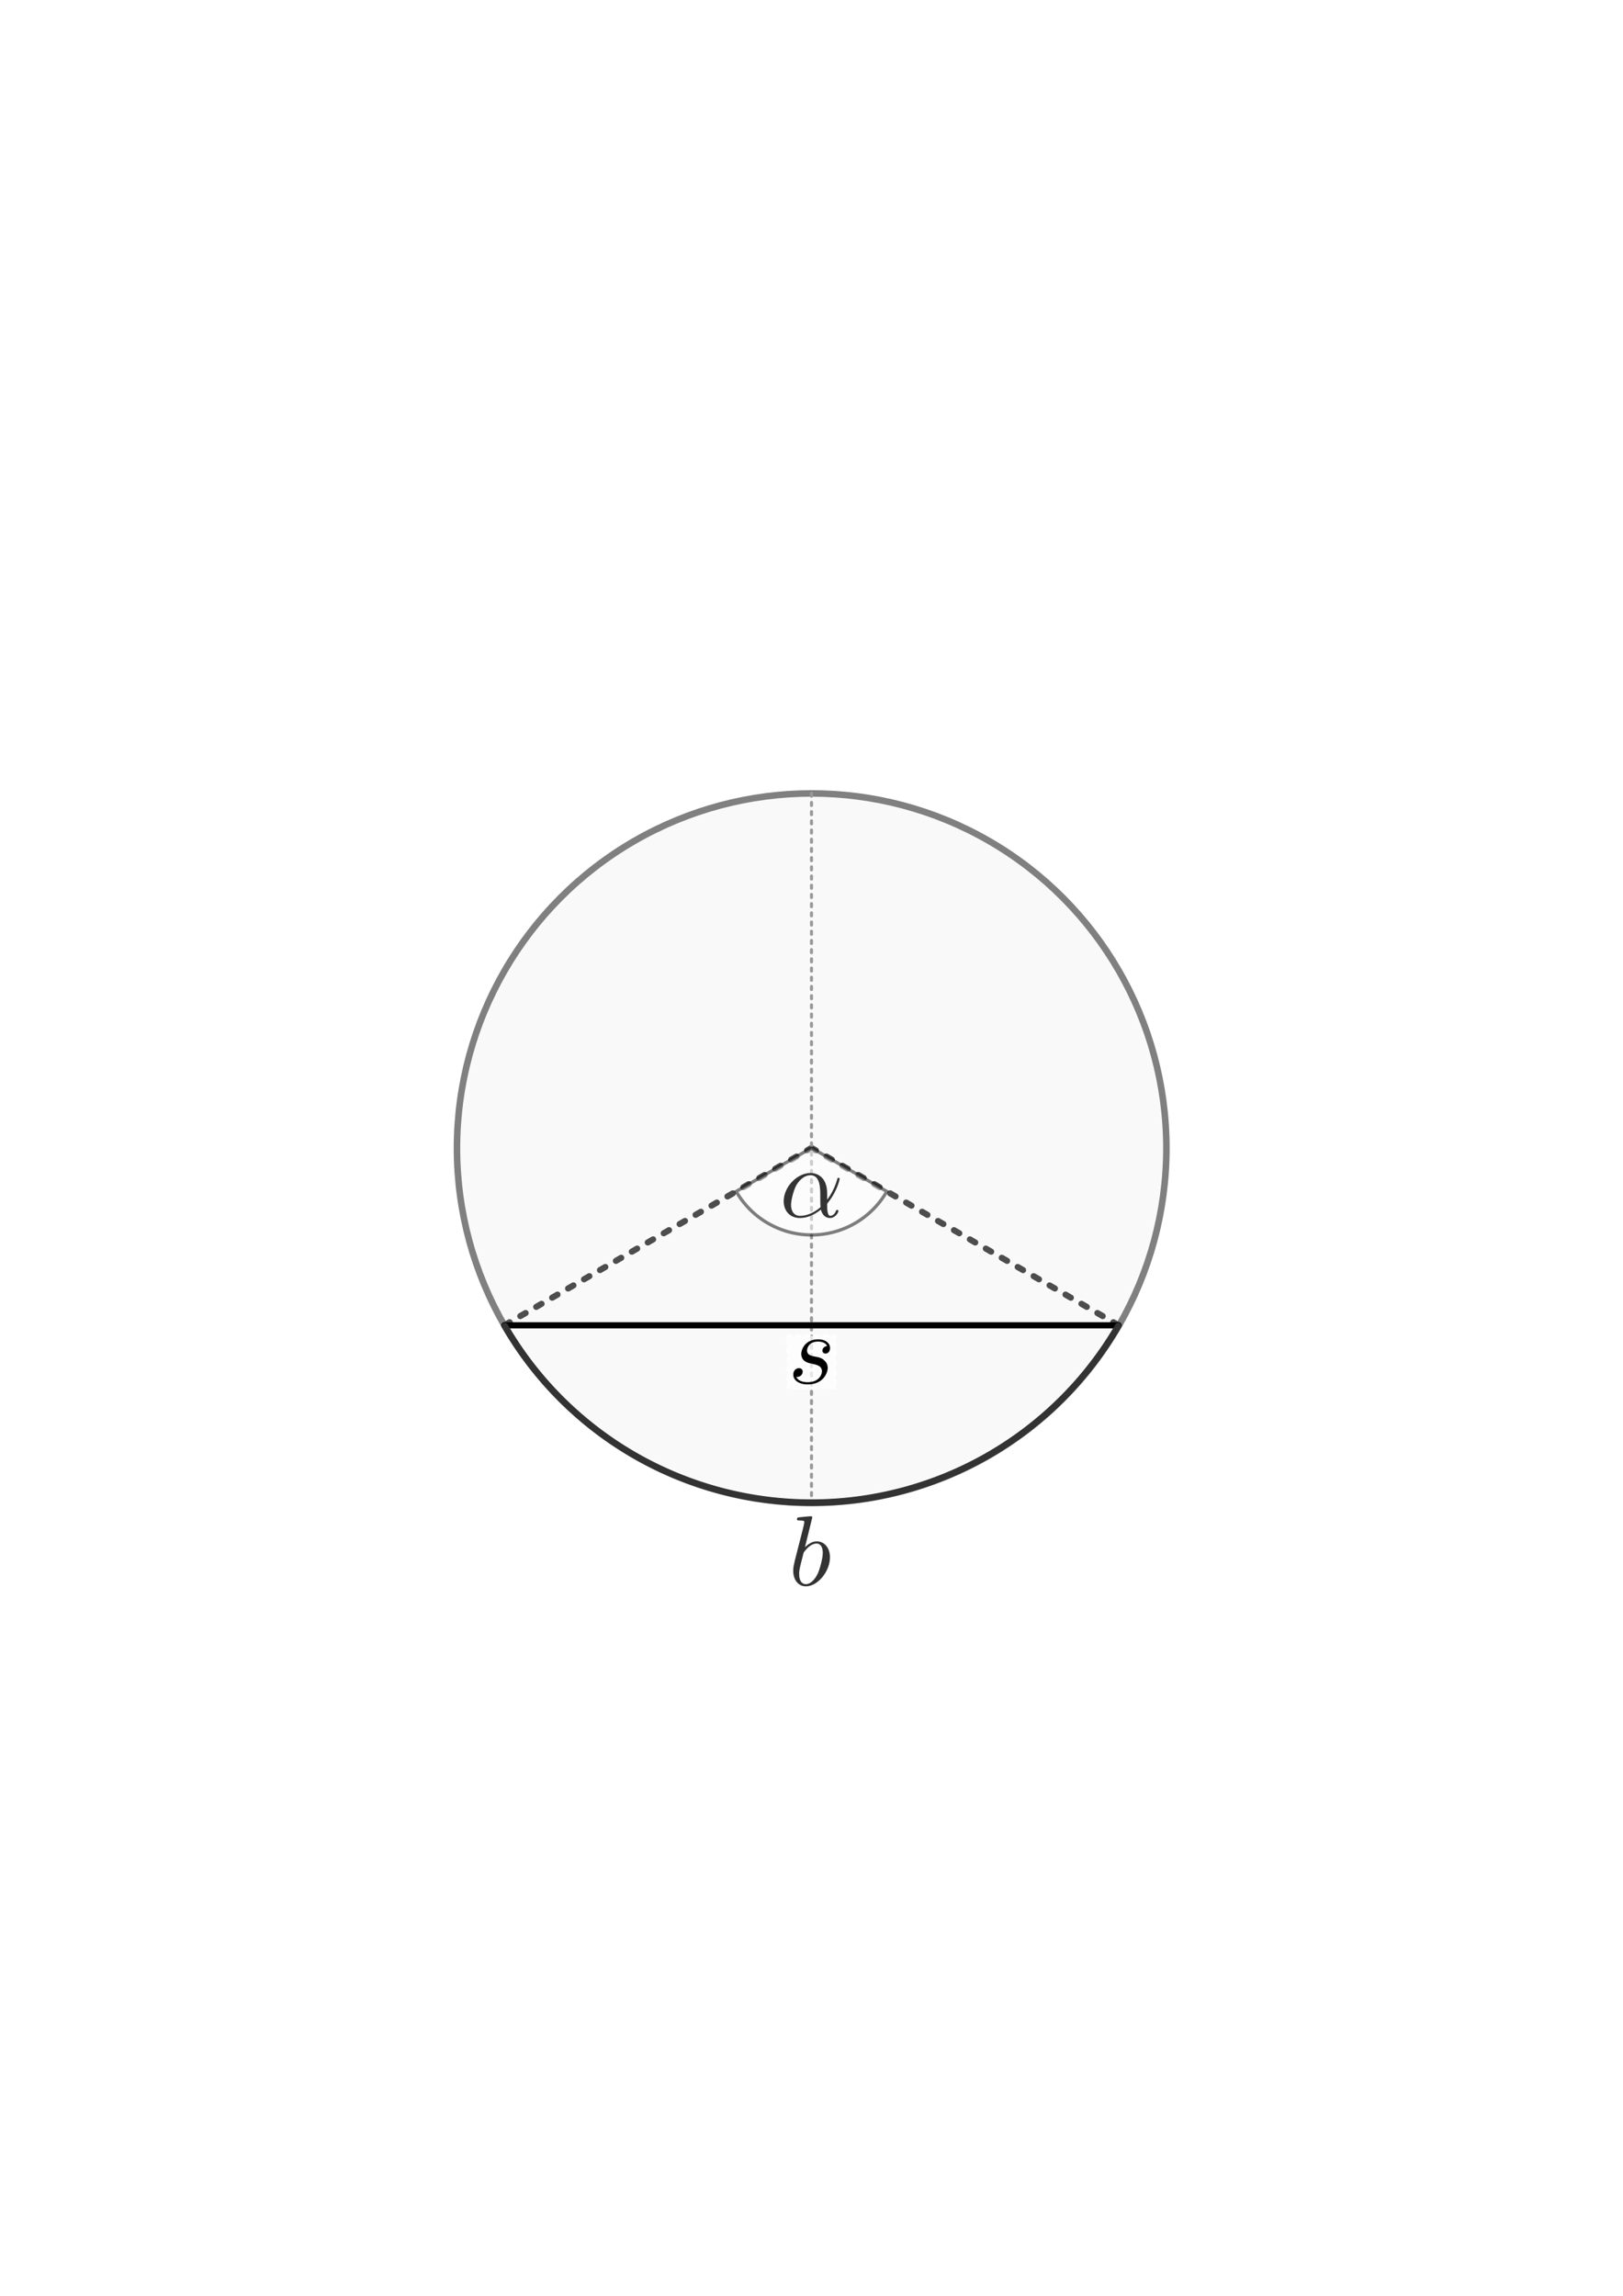 <svg xmlns:ns0="http://www.iki.fi/pav/software/textext/" xmlns="http://www.w3.org/2000/svg" xmlns:xlink="http://www.w3.org/1999/xlink" width="793.701" height="1122.52" viewBox="0 0 744.094 1052.362"><title>Die Kreissehne</title><defs><symbol overflow="visible" id="b"><path d="M4.75-2.36c0-1.562-.922-2.046-1.656-2.046-1.375 0-2.688 1.422-2.688 2.828C.406-.641 1 .109 2.031.109c.625 0 1.344-.234 2.094-.843.125.53.453.843.906.843.532 0 .844-.546.844-.703 0-.078-.063-.11-.125-.11-.063 0-.094.032-.125.11-.188.485-.547.485-.563.485-.312 0-.312-.782-.312-1.016 0-.203 0-.234.11-.344C5.796-2.656 6-3.812 6-3.812c0-.032-.016-.11-.125-.11-.094 0-.094.031-.14.219-.188.625-.516 1.375-.985 1.969zM4.094-.983c-.89.765-1.657.875-2.047.875-.594 0-.906-.454-.906-1.094 0-.484.265-1.563.578-2.063.468-.734 1.015-.921 1.36-.921.983 0 .983 1.312.983 2.078 0 .375 0 .953.032 1.125zm0 0"/></symbol></defs><use y="134.765" x="223.432" xlink:href="#textext-28c1ecfe-0" width="744.094" height="1052.362" transform="translate(-690.002 115.427) scale(3.5)"/><use y="134.765" x="223.432" xlink:href="#textext-28c1ecfe-0" width="744.094" height="1052.362" transform="translate(-200.574 -112.91) scale(3.5)"/><use y="134.765" x="223.432" xlink:href="#textext-28c1ecfe-0" width="744.094" height="1052.362" transform="translate(-200.574 -112.91) scale(3.5)"/><use y="134.765" x="223.432" xlink:href="#textext-28c1ecfe-0" width="744.094" height="1052.362" transform="translate(247.109 692.116) scale(3.5)"/><use y="134.765" x="223.432" xlink:href="#textext-28c1ecfe-0" width="744.094" height="1052.362" transform="translate(736.537 463.779) scale(3.5)"/><use y="134.765" x="223.432" xlink:href="#textext-28c1ecfe-0" width="744.094" height="1052.362" transform="translate(736.537 463.779) scale(3.5)"/><path fill="#fff" stroke="#fff" stroke-width="3" stroke-linecap="square" d="M59.223 337.283h625.649V715.08H59.223z"/><circle transform="matrix(1.21 0 0 1.21 -93.624 -176.294)" cx="384.922" cy="580.675" r="134.404" fill="#f9f9f9" stroke="gray" stroke-width="2.48" stroke-linecap="round"/><path style="isolation:auto;mix-blend-mode:normal" d="M231.232 607.495l140.815-81.314M512.863 607.495L372.047 526.18" color="#000" overflow="visible" fill="none" stroke="#4d4d4d" stroke-width="2.813" stroke-linecap="round" stroke-linejoin="round" stroke-dasharray="2.812,5.625"/><path d="M372.047 363.595v325.172" style="isolation:auto;mix-blend-mode:normal" color="#000" overflow="visible" fill="none" stroke="#999" stroke-width="1.406" stroke-linecap="round" stroke-linejoin="round" stroke-dasharray="1.406,2.812"/><path opacity=".75" fill="#fff" stroke="#fff" stroke-width="1.406" stroke-linecap="round" stroke-linejoin="round" stroke-dasharray="1.406,2.812" d="M361.07 612.313h21.954v23.915H361.07z"/><g ns0:text="$s$" transform="matrix(4.588 0 0 4.569 -663.766 18.339)"><defs><symbol overflow="visible" id="a"><path d="M3.89-3.734c-.265.015-.468.234-.468.453 0 .14.094.297.312.297.22 0 .454-.172.454-.563 0-.453-.422-.86-1.188-.86-1.313 0-1.688 1.016-1.688 1.454 0 .781.735.922 1.032.984.515.11 1.031.219 1.031.766 0 .25-.219 1.094-1.422 1.094-.14 0-.906 0-1.14-.532.39.047.64-.25.64-.53 0-.22-.172-.345-.375-.345-.266 0-.562.204-.562.657 0 .562.578.968 1.421.968 1.625 0 2.016-1.203 2.016-1.656a.97.97 0 0 0-.312-.719c-.266-.28-.563-.343-1-.421-.36-.079-.75-.157-.75-.61 0-.281.234-.89 1.109-.89.25 0 .75.078.89.453zm0 0"/></symbol></defs><use height="100%" width="100%" xlink:href="#a" x="223.432" y="134.765"/></g><path d="M406.58 546.133a39.876 39.876 0 0 1-34.533 19.937 39.876 39.876 0 0 1-34.533-19.937l34.533-19.938z" fill="#fff" stroke="#000" stroke-width="1.5" stroke-linecap="round" opacity=".5"/><path style="isolation:auto;mix-blend-mode:normal" d="M231.232 607.495h281.63z" color="#000" overflow="visible" fill="#ececec" fill-rule="evenodd" stroke="#000" stroke-width="2.813" stroke-linecap="round" stroke-linejoin="round"/><use height="1052.362" width="744.094" xlink:href="#b" x="223.432" y="134.765" transform="matrix(4.588 0 0 4.569 -667.673 -57.924)" ns0:text="$\\alpha$" ns0:preamble="/home/waldgeist/data/sphinx/test.tex" fill="#333"/><g transform="matrix(4.588 0 0 4.569 -183.542 345.589)" ns0:preamble="/home/waldgeist/data/homepage/inkscape-preamble.tex" ns0:text="$b$" fill="#333"><defs><symbol id="c" overflow="visible"><path d="M2.375-6.813s0-.109-.125-.109c-.219 0-.953.078-1.219.11-.078 0-.187.015-.187.187 0 .125.094.125.25.125.468 0 .484.063.484.172 0 .062-.078.406-.125.61l-.828 3.25c-.11.5-.156.671-.156 1.015C.469-.516 1 .109 1.734.109c1.172 0 2.407-1.484 2.407-2.921 0-.907-.532-1.594-1.329-1.594-.453 0-.874.297-1.171.593zm-.922 3.766c.047-.219.047-.234.14-.344.485-.64.938-.796 1.204-.796.36 0 .625.296.625.937 0 .594-.328 1.734-.516 2.11-.328.671-.781 1.03-1.172 1.03-.343 0-.671-.265-.671-1 0-.202 0-.39.156-1.015zm0 0"/></symbol></defs><use y="83.403" x="118.801" xlink:href="#c" width="100%" height="100%"/></g><path d="M512.655 607.853a162.6 162.6 0 0 1-140.6 80.941 162.6 162.6 0 0 1-140.609-80.93" fill="none" stroke="#333" stroke-width="3" stroke-linecap="round"/></svg>